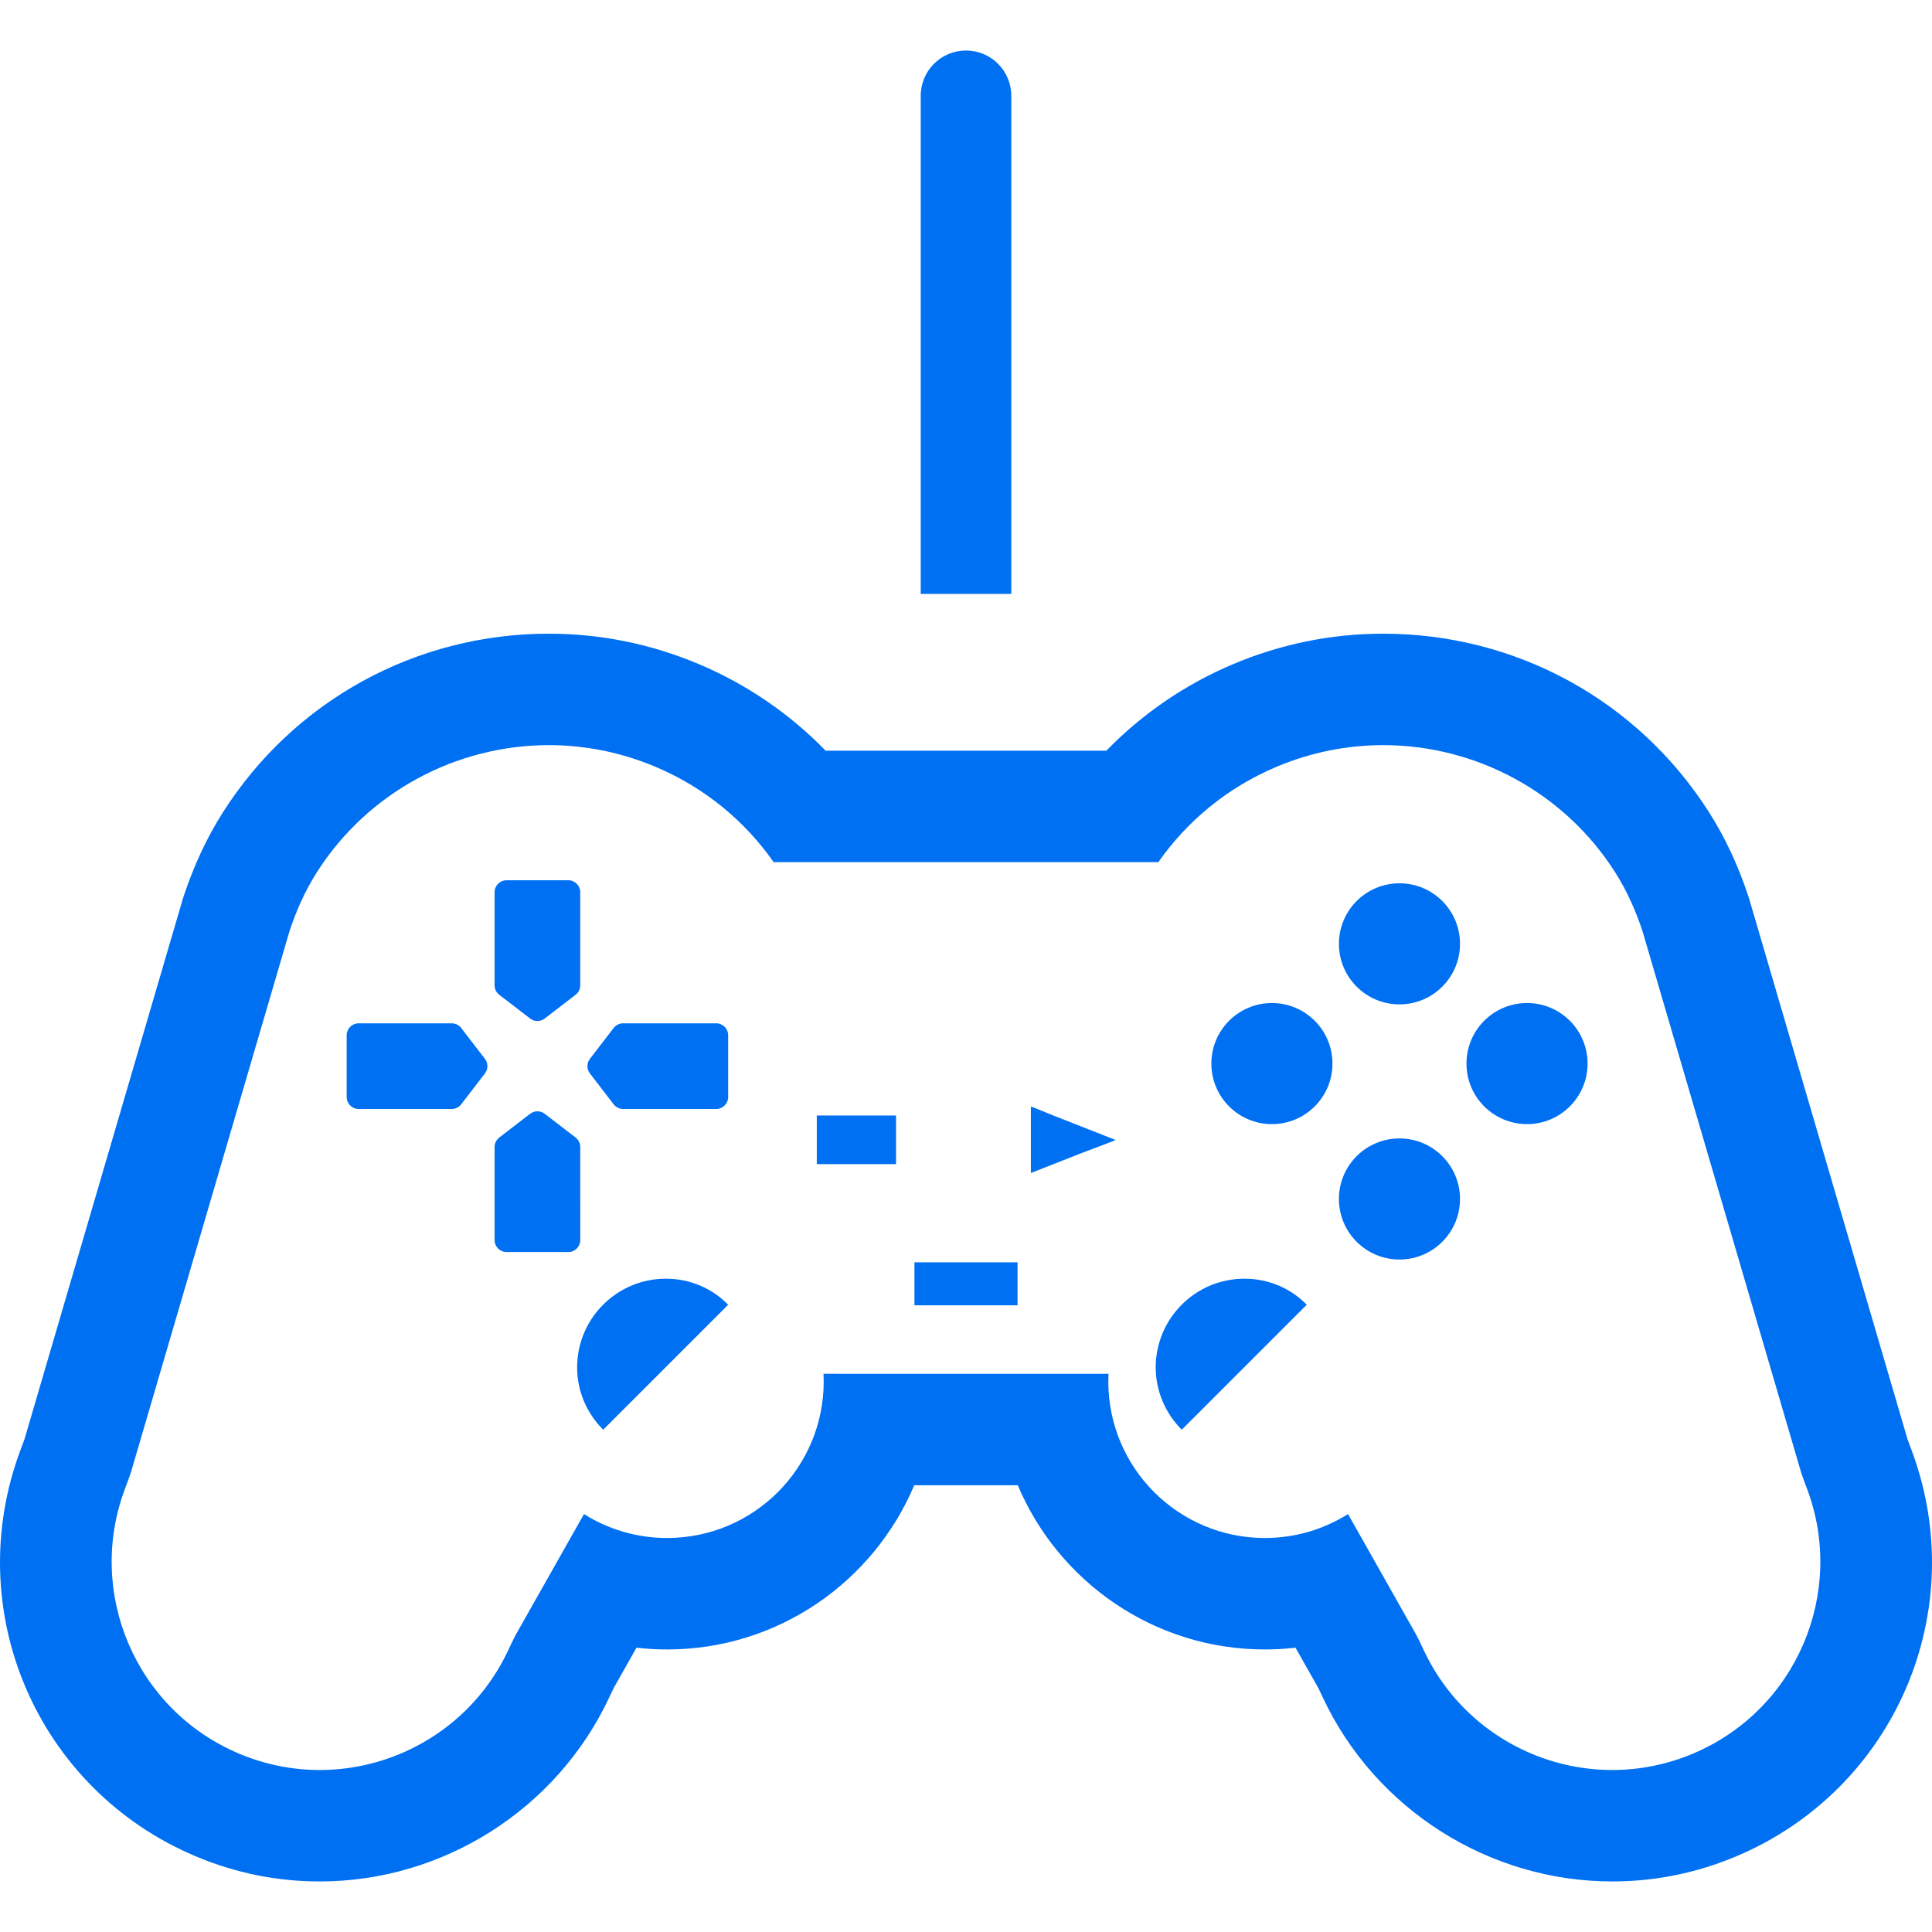 <!--?xml version="1.0" encoding="utf-8"?-->
<!-- Generator: Adobe Illustrator 18.1.1, SVG Export Plug-In . SVG Version: 6.00 Build 0)  -->

<svg version="1.1" id="_x31_0" xmlns="http://www.w3.org/2000/svg" xmlns:xlink="http://www.w3.org/1999/xlink" x="0px" y="0px" viewBox="0 0 512 512" style="width: 256px; height: 256px; opacity: 1;" xml:space="preserve">
<style type="text/css">
	.st0{fill:#374149;}
</style>
<g>
	<path class="st0" d="M140.49,269.918c1.141,0.879,2.726,0.879,3.863,0l8.184-6.293c0.778-0.602,1.234-1.528,1.234-2.512v-14.446
		v-10.222c0-1.75-1.418-3.168-3.168-3.168h-8.18h-8.183c-1.75,0-3.168,1.418-3.168,3.168v10.222v14.446
		c0,0.984,0.457,1.91,1.234,2.512L140.49,269.918z" style="fill: rgb(0, 112, 243);"></path>
	<path class="st0" d="M153.771,318.414v-14.446c0-0.984-0.457-1.91-1.234-2.511l-8.184-6.293c-1.137-0.875-2.722-0.875-3.863,0
		l-8.183,6.293c-0.778,0.602-1.234,1.527-1.234,2.511v14.446v10.222c0,1.75,1.418,3.168,3.168,3.168h8.183h8.18
		c1.75,0,3.168-1.418,3.168-3.168V318.414z" style="fill: rgb(0, 112, 243);"></path>
	<path class="st0" d="M189.802,271.192h-10.218h-14.45c-0.985,0-1.91,0.457-2.512,1.238l-6.293,8.179
		c-0.875,1.141-0.875,2.726,0,3.863l6.293,8.184c0.602,0.777,1.527,1.234,2.512,1.234h14.45h10.218c1.75,0,3.168-1.418,3.168-3.168
		v-8.18v-8.183C192.97,272.609,191.552,271.192,189.802,271.192z" style="fill: rgb(0, 112, 243);"></path>
	<path class="st0" d="M122.22,272.426c-0.598-0.778-1.527-1.234-2.511-1.234h-14.446H95.044c-1.75,0-3.171,1.418-3.171,3.168v8.179
		v8.184c0,1.75,1.422,3.168,3.171,3.168h10.219h14.446c0.984,0,1.914-0.458,2.511-1.234l6.293-8.184
		c0.875-1.137,0.875-2.722,0-3.863L122.22,272.426z" style="fill: rgb(0, 112, 243);"></path>
	<rect x="216.458" y="295.621" class="st0" width="21" height="12.89" style="fill: rgb(0, 112, 243);"></rect>
	<polygon class="st0" points="279.342,295.696 273.354,293.273 273.354,293.34 273.193,293.277 273.193,302.067 273.193,310.86 
		286.115,305.777 295.482,302.215 295.326,302.152 295.541,302.067 	" style="fill: rgb(0, 112, 243);"></polygon>
	<polygon class="st0" points="242.338,345.723 242.338,345.758 242.338,345.758 242.338,345.918 269.662,345.918 269.662,334.532 
		242.338,334.532 	" style="fill: rgb(0, 112, 243);"></polygon>
	<circle class="st0" cx="370.873" cy="250.127" r="16.045" style="fill: rgb(0, 112, 243);"></circle>
	<circle class="st0" cx="370.873" cy="317.74" r="16.045" style="fill: rgb(0, 112, 243);"></circle>
	<path class="st0" d="M404.678,265.812c-8.859,0-16.046,7.184-16.046,16.047c0,8.859,7.183,16.046,16.046,16.046
		c8.859,0,16.047-7.187,16.047-16.046C420.725,272.996,413.541,265.812,404.678,265.812z" style="fill: rgb(0, 112, 243);"></path>
	<circle class="st0" cx="337.068" cy="281.859" r="16.047" style="fill: rgb(0, 112, 243);"></circle>
	<path class="st0" d="M152.943,362.391c0,6.438,2.691,12.289,6.906,16.5l33.122-33.121c-4.215-4.329-10.066-6.902-16.504-6.902
		C163.474,338.868,152.943,349.399,152.943,362.391z" style="fill: rgb(0, 112, 243);"></path>
	<path class="st0" d="M306.275,362.391c0,6.438,2.691,12.289,6.906,16.5l33.121-33.121c-4.21-4.329-10.066-6.902-16.5-6.902
		C316.81,338.868,306.275,349.399,306.275,362.391z" style="fill: rgb(0, 112, 243);"></path>
	<path class="st0" d="M506.538,384.168l-0.278-0.738c-0.254-0.668-0.512-1.336-0.746-2.012l-41.878-142.922l-0.137-0.472
		l-0.153-0.462c-2.679-8.136-6.175-15.621-10.394-22.25c-18.867-29.668-51.164-47.379-86.39-47.379
		c-13.715,0-27.114,2.723-39.821,8.09c-12.672,5.355-24.05,13.156-33.539,22.914h-74.402c-9.488-9.758-20.867-17.558-33.535-22.914
		c-12.711-5.367-26.106-8.09-39.82-8.09c-35.227-0.004-67.524,17.711-86.395,47.379c-4.214,6.625-7.71,14.114-10.39,22.25
		l-0.152,0.462l-0.141,0.472L6.486,381.418c-0.234,0.676-0.492,1.344-0.746,2.012l-0.277,0.738
		c-16.024,42.668,4.332,90,46.336,107.746c10.511,4.441,21.59,6.691,32.938,6.691c32.644,0,62.718-19.066,76.621-48.574l0.332-0.711
		c0.305-0.648,0.606-1.301,0.926-1.942l6.058-10.718c2.687,0.309,5.398,0.465,8.125,0.465c29.414,0,54.711-17.977,65.481-43.516
		h27.442c10.77,25.539,36.066,43.516,65.48,43.516c2.727,0,5.438-0.156,8.126-0.465l6.058,10.718c0.324,0.645,0.625,1.298,0.93,1.95
		l0.328,0.699c13.906,29.512,43.981,48.578,76.626,48.578c11.343,0,22.426-2.25,32.934-6.691
		C502.21,474.168,522.561,426.836,506.538,384.168z M386.17,450.735c-3.488-3.89-6.472-8.344-8.804-13.29
		c-0.645-1.37-1.278-2.75-1.981-4.094l-18.145-32.106c-6.386,4.012-13.938,6.34-22.039,6.34c-22.914,0-41.488-18.574-41.488-41.488
		c0-0.61,0.019-1.219,0.047-1.825c0.003-0.007,0-0.027,0.003-0.038h-0.003c0.003-0.055,0-0.106,0.003-0.161h-71.859l-3.508-0.007
		c0,0.004,0,0.004,0,0.004l-0.156,0.003c0.031,0.672,0.05,1.344,0.05,2.024c0,22.914-18.578,41.488-41.492,41.488
		c-8.098,0-15.649-2.328-22.035-6.34l-18.149,32.106c-0.702,1.344-1.335,2.723-1.98,4.094
		c-9.328,19.805-29.114,31.626-49.898,31.626c-7.157,0-14.434-1.402-21.442-4.363c-27.355-11.559-40.527-42.606-30.18-70.157
		c0.531-1.418,1.078-2.832,1.555-4.27L76.712,246.8c1.801-5.476,4.164-10.77,7.258-15.637
		c13.523-21.262,36.973-33.695,61.473-33.695c9.453,0,19.066,1.852,28.324,5.766c13.07,5.52,23.672,14.418,31.258,25.238h101.95
		c7.586-10.82,18.191-19.718,31.258-25.238c9.262-3.914,18.871-5.766,28.329-5.766c24.496,0,47.945,12.434,61.469,33.695
		c3.098,4.867,5.457,10.161,7.262,15.637l42.043,143.481c0.473,1.438,1.019,2.852,1.554,4.27
		c10.344,27.551-2.828,58.598-30.183,70.157c-7.008,2.961-14.282,4.363-21.438,4.363c-15.559,0-30.559-6.633-41.032-18.27
		C386.217,450.778,386.194,450.758,386.17,450.735z" style="fill: rgb(0, 112, 243);"></path>
	<path class="st0" d="M268.002,25.394c0-6.641-5.363-12-12-12c-6.641,0-12,5.359-12,12v132h24V25.394z" style="fill: rgb(0, 112, 243);"></path>
</g>
</svg>
